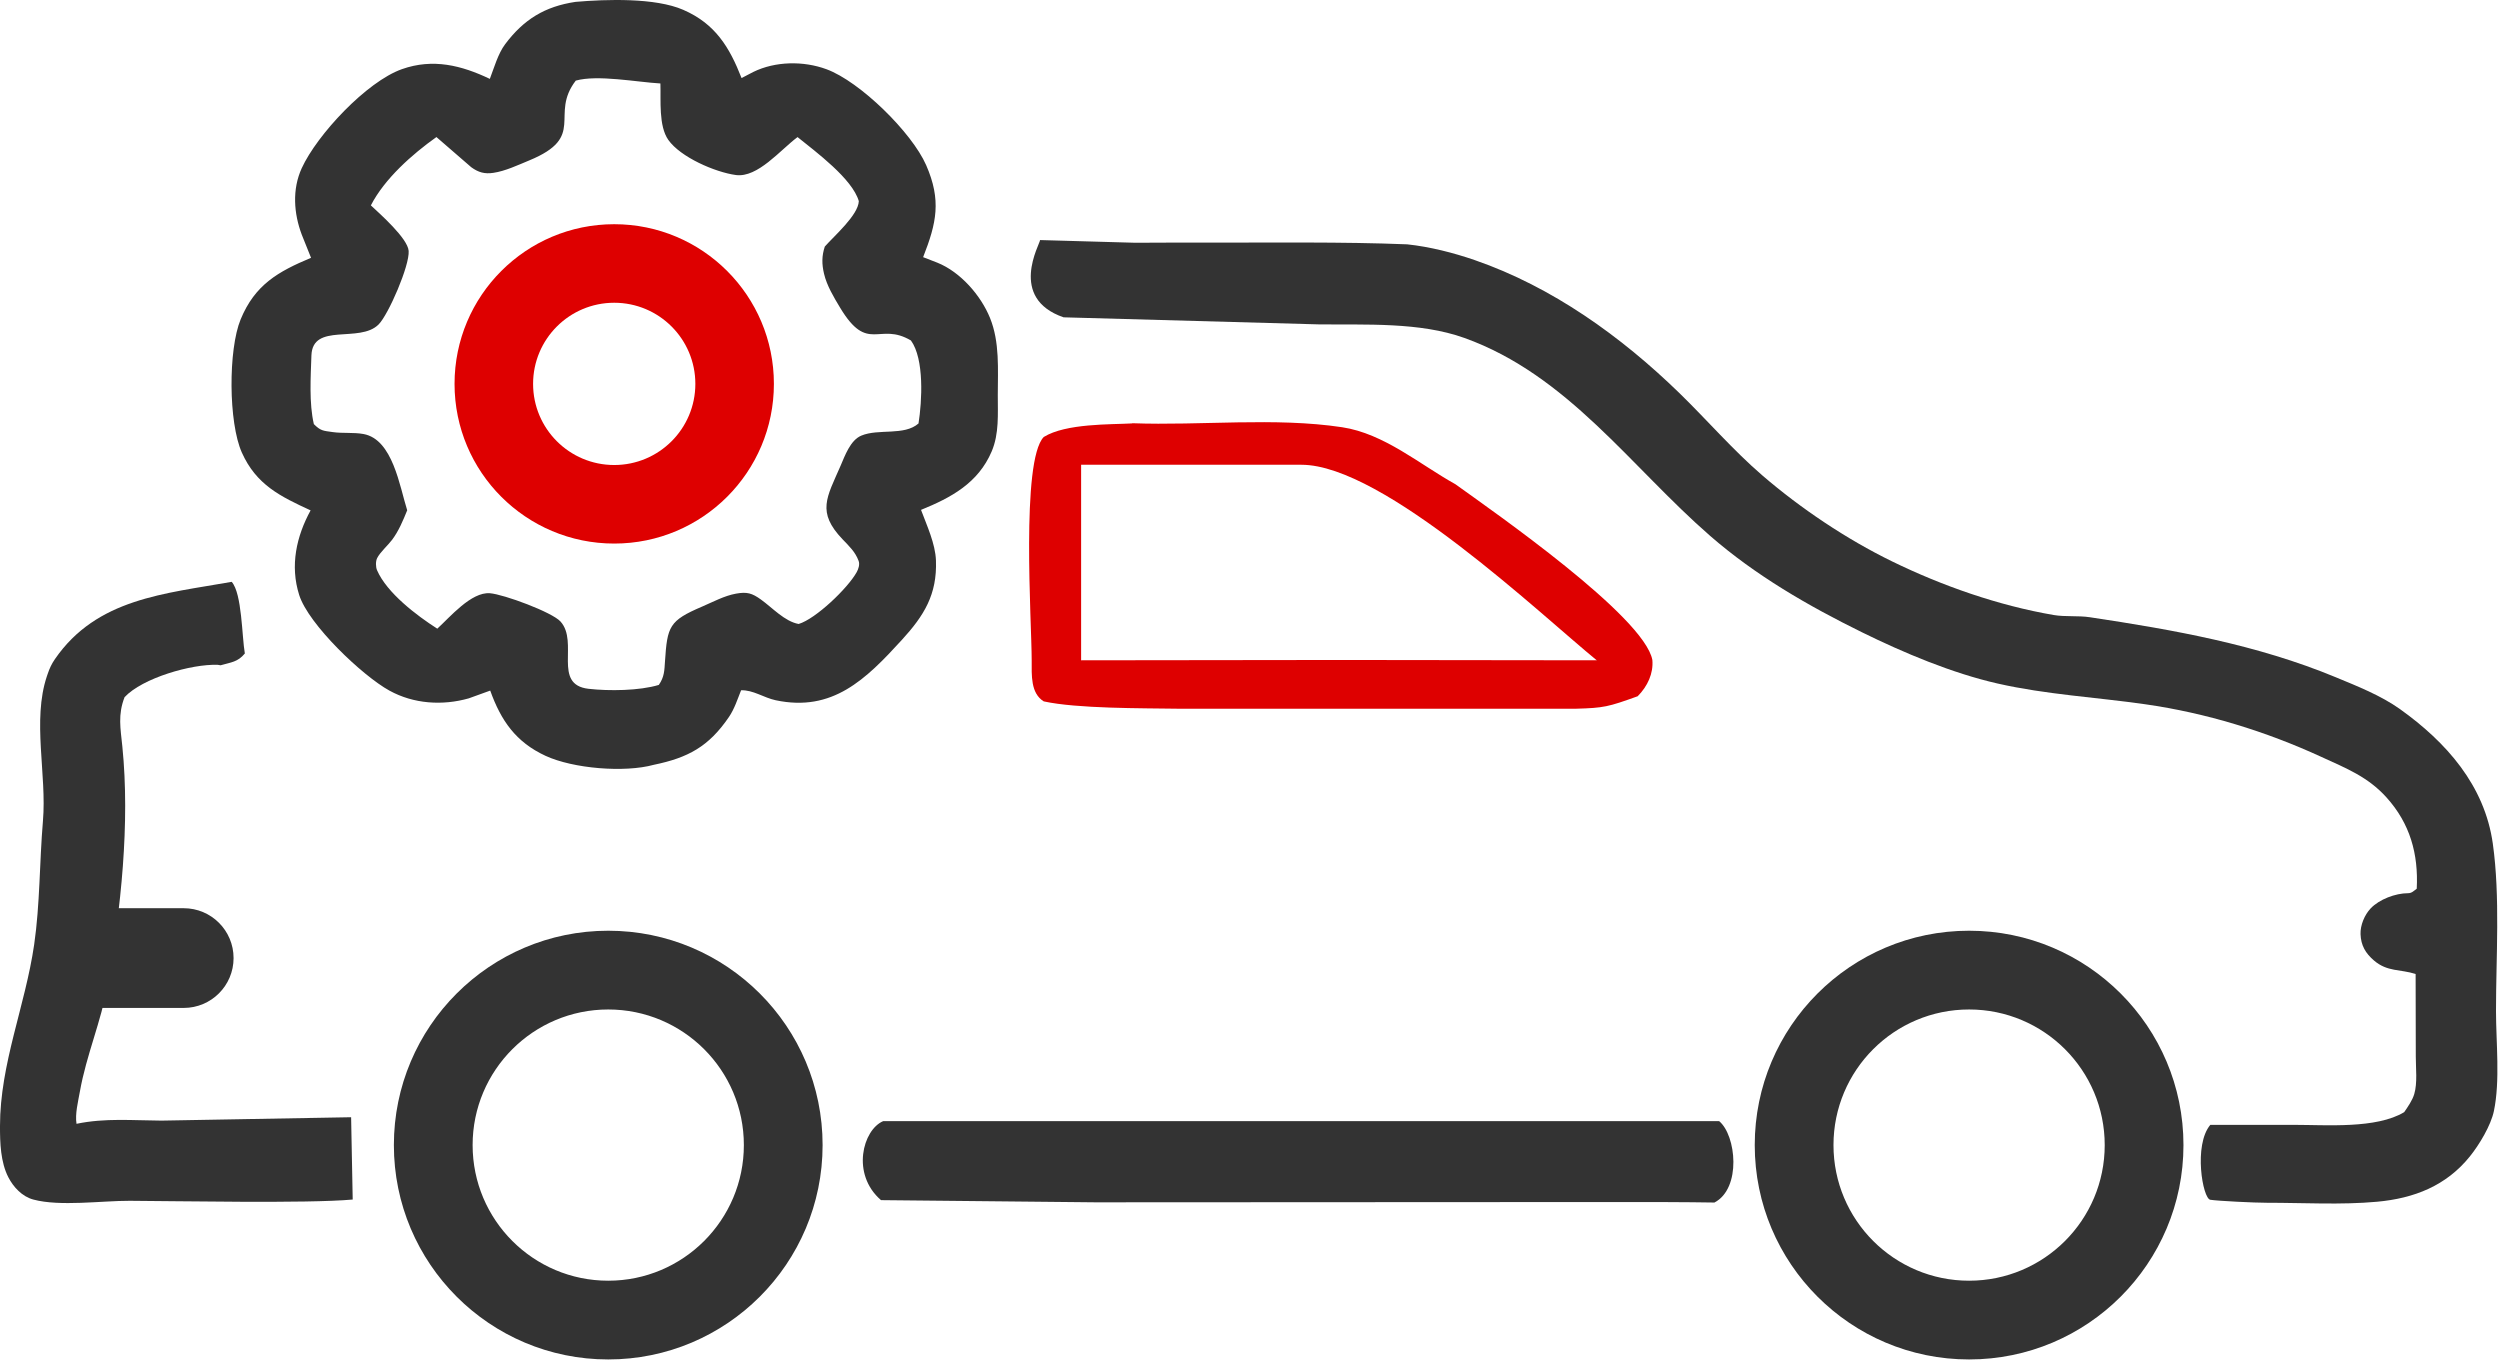 <svg width="300" height="164" viewBox="0 0 300 164" fill="none" xmlns="http://www.w3.org/2000/svg">
<path d="M27.805 69.821C29.044 71.226 29.02 76.35 29.381 78.418C28.529 79.453 27.741 79.467 26.471 79.834L26.131 79.779C22.97 79.664 17.097 81.364 14.948 83.66C14.126 85.784 14.461 87.396 14.682 89.586C15.611 98.811 14.508 109.067 12.91 118.199C12.142 122.586 10.364 126.591 9.585 130.993C9.376 132.178 8.99 133.67 9.181 134.857C12.608 134.143 15.911 134.455 19.368 134.474L42.134 134.067L42.325 143.944C36.896 144.439 21.08 144.117 15.583 144.096C12.24 144.082 7.176 144.807 3.992 143.944C2.657 143.582 1.619 142.471 1 141.27C0.066 139.458 -0.003 137.136 -0.001 135.138C0.005 127.63 3.031 120.721 4.1 113.349C4.802 108.505 4.737 103.417 5.153 98.519C5.627 92.948 3.849 86.446 5.626 81.15L5.726 80.86C5.949 80.194 6.196 79.668 6.596 79.087C11.616 71.799 19.784 71.249 27.805 69.821Z" fill="#333333"/>
<path fill-rule="evenodd" clip-rule="evenodd" d="M73.707 65.228C84.289 65.228 92.868 56.649 92.868 46.066C92.868 35.483 84.289 26.905 73.707 26.905C63.124 26.905 54.545 35.483 54.545 46.066C54.545 56.649 63.124 65.228 73.707 65.228ZM73.707 55.802C79.084 55.802 83.442 51.443 83.442 46.066C83.442 40.689 79.084 36.33 73.707 36.33C68.33 36.33 63.971 40.689 63.971 46.066C63.971 51.443 68.33 55.802 73.707 55.802Z" fill="#DE0000"/>
<path d="M69.059 0.225C72.767 -0.094 78.623 -0.286 81.988 1.179C85.838 2.855 87.534 5.658 88.987 9.367L90.404 8.63C93.037 7.342 96.411 7.29 99.172 8.306C103.193 9.783 109.421 15.893 111.139 19.818C112.982 24.031 112.39 26.754 110.775 30.859L112.488 31.525C115.242 32.631 117.705 35.44 118.806 38.166C119.98 41.065 119.739 44.339 119.735 47.412C119.73 49.678 119.909 52.04 119.003 54.168C117.382 57.975 114.129 59.718 110.523 61.185C111.223 63.065 112.241 65.235 112.315 67.257C112.462 71.343 110.895 73.864 108.219 76.793C103.892 81.532 99.901 85.477 93.074 84.028C91.673 83.73 90.346 82.772 88.93 82.835C88.502 83.909 88.125 85.083 87.47 86.042C85.041 89.601 82.563 90.928 78.454 91.777C74.947 92.742 68.775 92.233 65.465 90.7C61.889 89.045 60.116 86.467 58.827 82.871L56.247 83.804C53.086 84.7 49.636 84.47 46.737 82.877C43.478 81.085 37.025 74.938 35.903 71.4C34.783 67.87 35.57 64.359 37.272 61.245C33.639 59.571 30.755 58.176 29.022 54.309C27.41 50.711 27.381 41.95 28.878 38.324C30.596 34.159 33.377 32.59 37.325 30.937L36.217 28.174C35.247 25.61 35.047 22.714 36.209 20.179C38.054 16.156 43.996 9.798 48.232 8.298C51.951 6.982 55.375 7.841 58.781 9.466C59.288 8.139 59.761 6.447 60.617 5.304C62.856 2.321 65.381 0.778 69.059 0.225ZM69.094 9.673C65.899 13.82 70.451 16.393 63.504 19.252C62.163 19.805 60.636 20.532 59.2 20.742C58.152 20.897 57.416 20.694 56.552 20.068L52.371 16.446C49.463 18.514 46.156 21.434 44.504 24.646C45.601 25.674 48.933 28.607 49.039 30.115C49.163 31.87 46.615 37.745 45.433 38.934C43.154 41.227 37.502 38.653 37.37 42.664C37.285 45.263 37.078 48.371 37.662 50.893C38.483 51.712 38.77 51.686 39.92 51.85C41.139 52.025 42.421 51.864 43.62 52.083C47.129 52.722 47.957 58.365 48.864 61.236C48.365 62.461 47.85 63.71 47.054 64.774C46.557 65.437 45.609 66.269 45.257 66.973C45.062 67.362 45.081 68.047 45.247 68.431C46.43 71.157 50.007 73.865 52.474 75.442C54.003 74.049 56.546 71.016 58.786 71.187C60.434 71.315 66.249 73.456 67.266 74.588C69.492 77.068 66.264 82.161 70.627 82.657C73.073 82.935 76.733 82.895 79.058 82.19C79.72 81.243 79.727 80.468 79.799 79.36C80.075 75.153 80.303 74.478 84.247 72.794C85.557 72.233 86.918 71.49 88.322 71.237C89.638 70.999 90.239 71.173 91.315 71.946C92.693 72.933 94.152 74.567 95.835 74.878C97.886 74.272 101.735 70.586 102.801 68.663C103.013 68.282 103.193 67.739 103.038 67.317C102.635 66.217 101.889 65.534 101.098 64.705C97.979 61.431 99.216 59.697 100.858 55.917C101.389 54.694 102.035 52.829 103.355 52.276C105.435 51.402 108.497 52.327 110.222 50.816C110.646 48.13 110.927 43.082 109.313 40.859C105.466 38.576 104.155 42.482 100.811 36.919C100.056 35.664 99.223 34.288 98.884 32.852C98.612 31.7 98.601 30.712 98.977 29.587C100.098 28.314 102.99 25.818 103.058 24.139C102.286 21.456 97.9 18.222 95.706 16.45C93.647 17.983 90.926 21.357 88.302 21.003C85.818 20.666 81.662 18.864 80.2 16.79C79.021 15.119 79.314 12.015 79.249 10.016C76.404 9.851 71.705 8.942 69.094 9.673Z" fill="#333333"/>
<path d="M105.974 134.539L206.3 134.539C208.343 136.23 208.999 142.595 205.733 144.304C202.24 144.244 197.975 144.244 194.538 144.244L131.431 144.278L105.721 144.017C102.102 140.889 103.546 135.574 105.974 134.539Z" fill="#333333"/>
<path d="M135.855 50.809L135.879 50.787C144.097 51.091 152.98 50.05 161.051 51.267C166.099 52.029 170.386 55.743 174.644 58.105C179.233 61.407 197.3 73.954 198.284 79.197C198.422 80.812 197.713 82.344 196.524 83.549C192.962 84.834 192.444 84.951 189.162 85.045H141.269C137.072 84.979 129.254 85.045 125.249 84.166C123.665 83.186 123.803 81.038 123.803 79.236C123.803 74.665 122.497 55.302 125.249 52.438C127.919 50.787 133.324 50.956 135.855 50.809ZM156.177 55.772H129.734V79.236L161.051 79.197L191.609 79.236C184.961 73.818 166.022 55.772 156.177 55.772Z" fill="#DE0000"/>
<path d="M136.225 29.131C138.916 29.113 142.422 29.108 144.832 29.113C152.671 29.128 161.03 29.005 168.859 29.32C171.555 29.604 174.417 30.33 176.982 31.217C186.253 34.422 194.535 40.368 201.519 47.161C204.858 50.409 207.955 54.012 211.48 57.049C216.084 61.014 221.579 64.696 227.036 67.361C233.066 70.305 239.805 72.662 246.434 73.801C247.827 74.04 249.346 73.853 250.781 74.068C260.87 75.586 270.818 77.348 280.272 81.263C282.872 82.339 285.716 83.462 288.012 85.103C293.527 89.043 298.154 94.227 299.137 101.231C300.037 107.657 299.519 114.849 299.52 121.334C299.523 125.06 300.03 129.689 299.268 133.326C298.903 135.069 297.504 137.381 296.39 138.763C293.546 142.298 289.695 143.801 285.252 144.209C280.939 144.605 276.378 144.33 272.038 144.333C270.575 144.335 266.156 144.117 265.237 143.973C264.318 143.829 263.203 137.411 265.237 134.983H275.343C279.149 134.983 285.177 135.474 288.506 133.455C288.953 132.8 289.485 132.047 289.711 131.285C290.105 129.965 289.893 128.16 289.895 126.784L289.875 116.881C288.035 116.281 286.496 116.648 284.878 115.261C283.862 114.389 283.312 113.454 283.264 112.097C283.226 111.036 283.746 109.779 284.477 109.01C285.522 107.911 287.461 107.188 288.959 107.185C289.423 107.184 289.641 106.912 290.009 106.646C290.221 102.475 289.213 98.832 286.374 95.685C284.132 93.198 281.51 92.183 278.567 90.829C271.889 87.757 264.733 85.558 257.445 84.514C251.543 83.668 245.524 83.346 239.707 82.022C234.247 80.78 228.459 78.346 223.421 75.866C216.954 72.683 210.673 69.052 205.214 64.302C195.689 56.014 188.128 45.006 175.729 40.554C170.354 38.625 163.872 38.994 158.227 38.925L127.629 38.079C120.936 35.77 124.807 29.274 124.807 28.808L136.225 29.131Z" fill="#333333"/>
<path fill-rule="evenodd" clip-rule="evenodd" d="M72.989 163.134C87.195 163.134 98.712 151.618 98.712 137.411C98.712 123.204 87.195 111.687 72.989 111.687C58.782 111.687 47.265 123.204 47.265 137.411C47.265 151.618 58.782 163.134 72.989 163.134ZM72.989 153.685C81.976 153.685 89.263 146.399 89.263 137.411C89.263 128.423 81.976 121.137 72.989 121.137C64.001 121.137 56.714 128.423 56.714 137.411C56.714 146.399 64.001 153.685 72.989 153.685Z" fill="#333333"/>
<path fill-rule="evenodd" clip-rule="evenodd" d="M236.293 163.134C250.499 163.134 262.016 151.618 262.016 137.411C262.016 123.204 250.499 111.687 236.293 111.687C222.086 111.687 210.569 123.204 210.569 137.411C210.569 151.618 222.086 163.134 236.293 163.134ZM236.292 153.685C245.28 153.685 252.566 146.399 252.566 137.411C252.566 128.423 245.28 121.137 236.292 121.137C227.304 121.137 220.018 128.423 220.018 137.411C220.018 146.399 227.304 153.685 236.292 153.685Z" fill="#333333"/>
<path fill-rule="evenodd" clip-rule="evenodd" d="M22.046 120.952H9.578V108.986H22.046C25.351 108.986 28.029 111.664 28.029 114.969C28.029 118.273 25.351 120.952 22.046 120.952Z" fill="#333333"/>
</svg>
